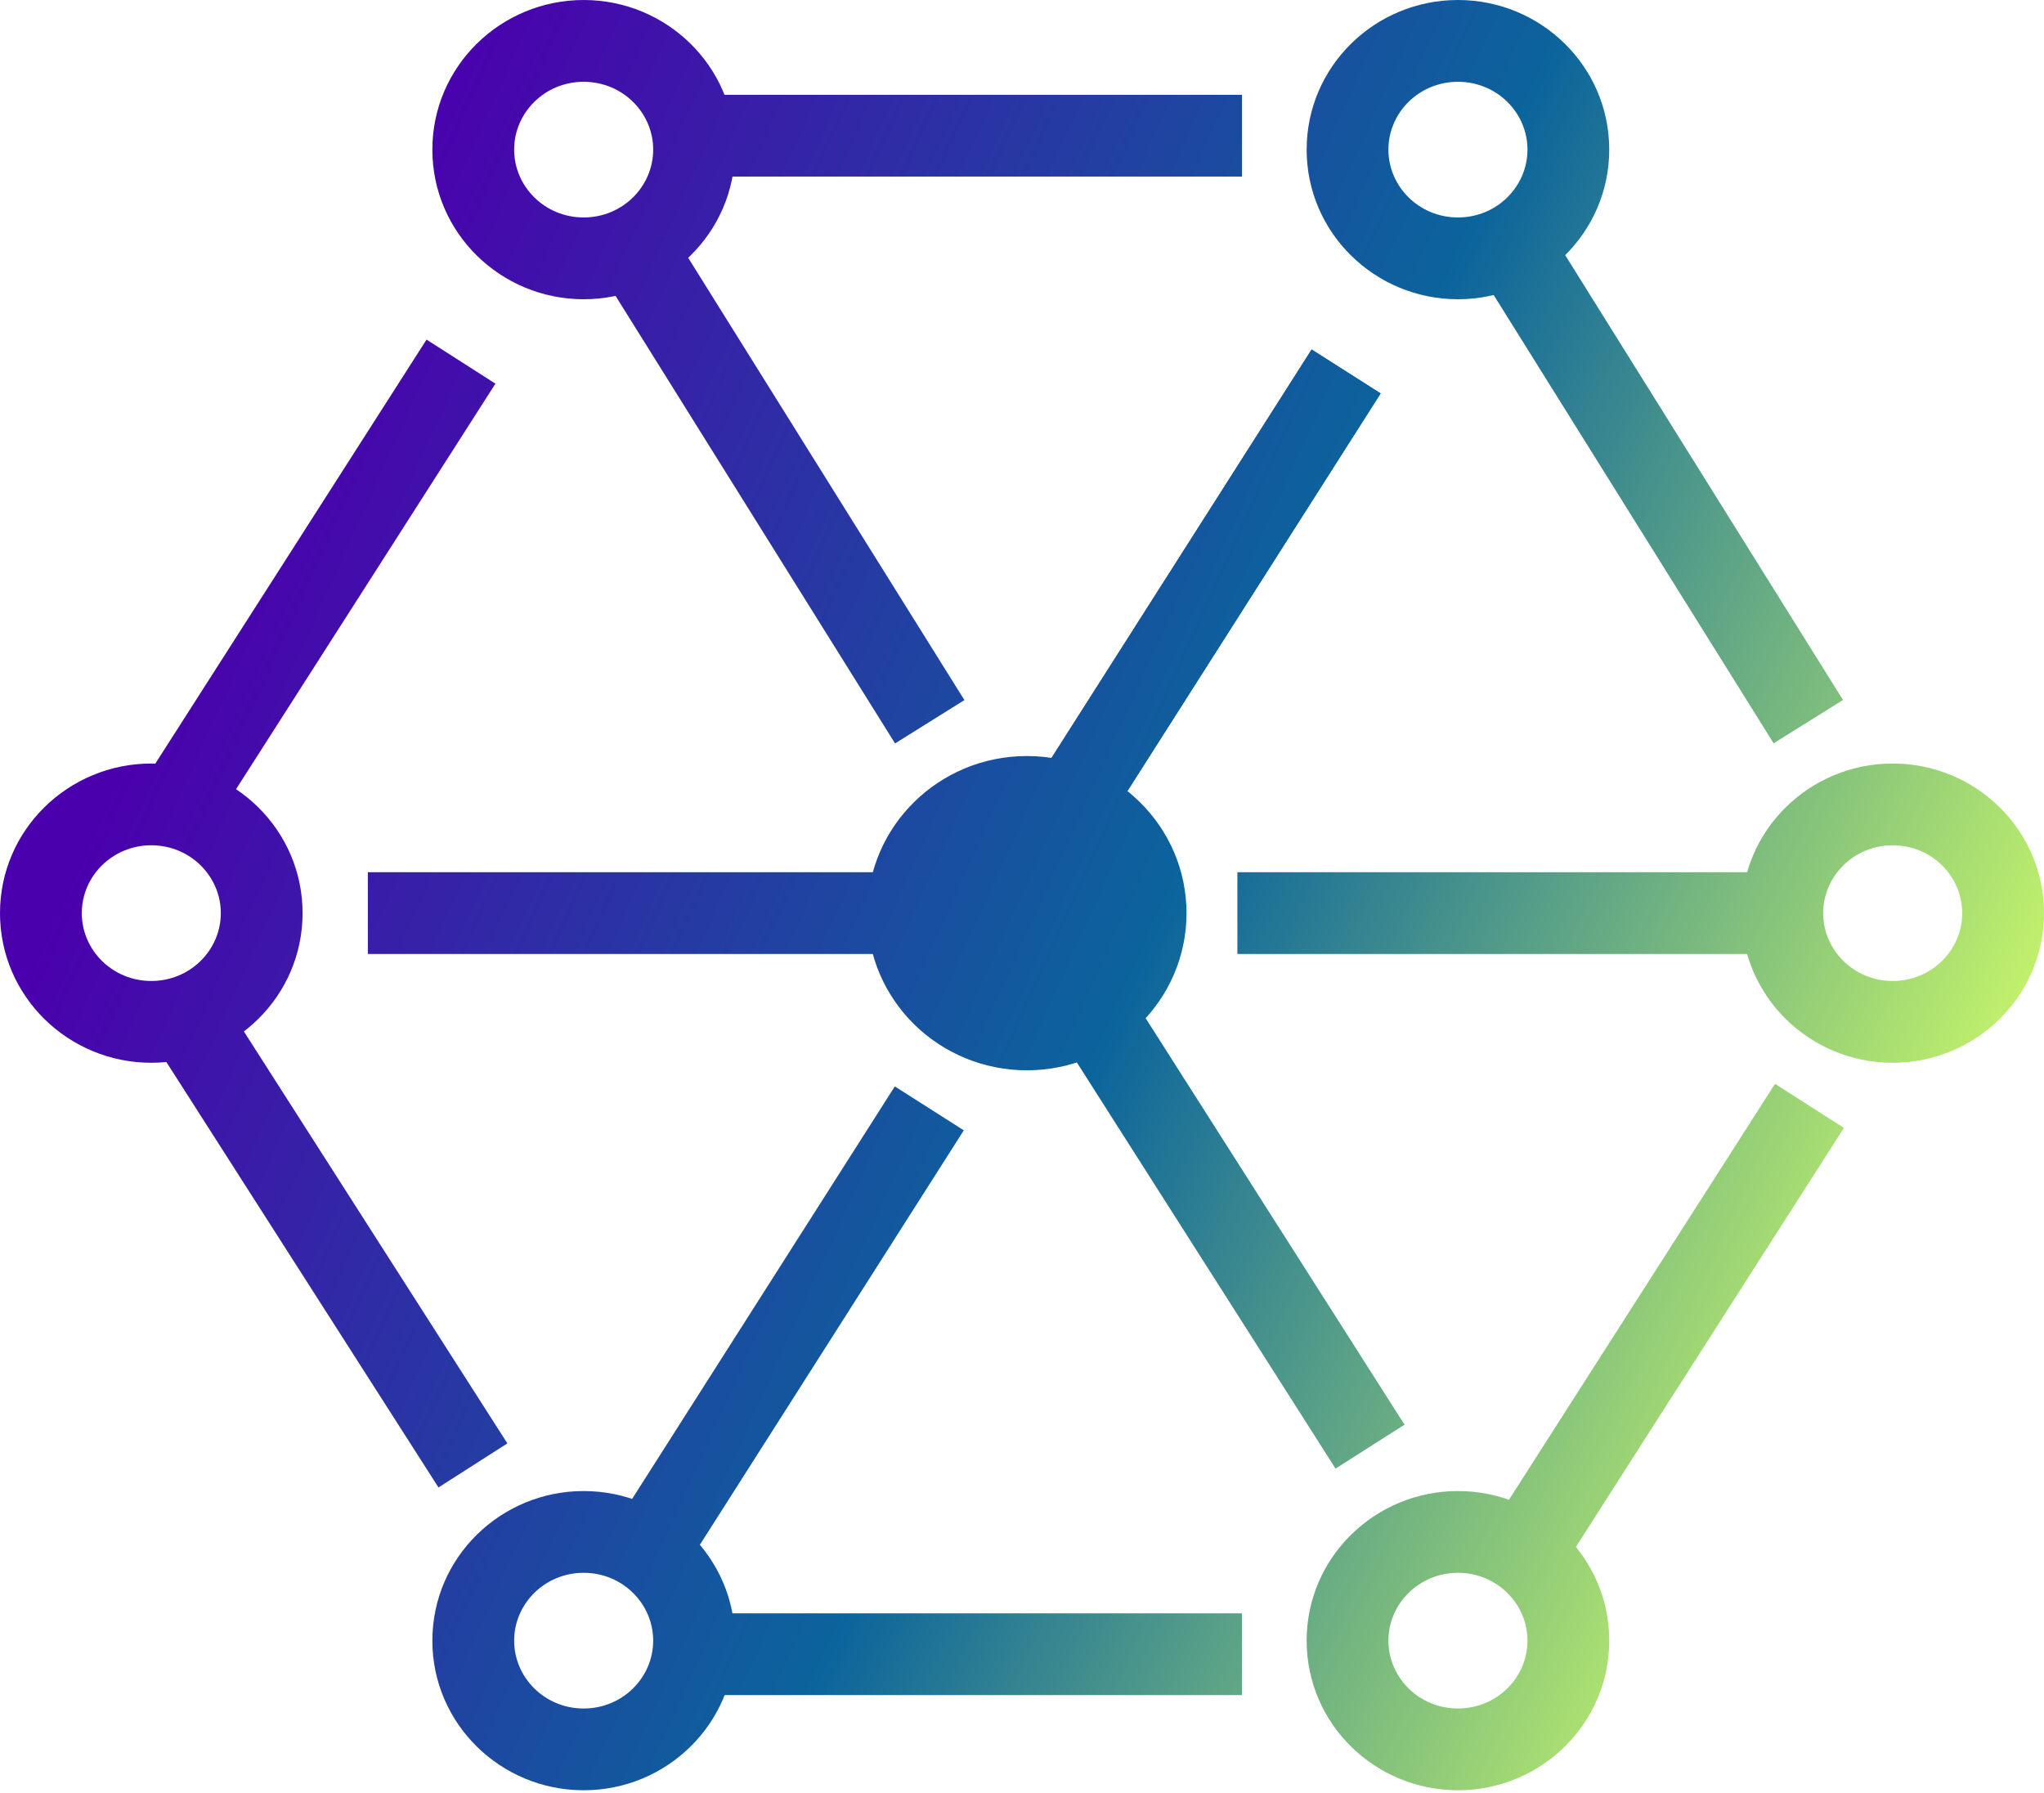 <svg width="57" height="50" viewBox="0 0 57 50" fill="none" xmlns="http://www.w3.org/2000/svg">
<path fill-rule="evenodd" clip-rule="evenodd" d="M42.903 5.923L51.395 19.52L49.46 20.728L40.969 7.131L42.903 5.923Z" fill="url(#paint0_linear)"/>
<path fill-rule="evenodd" clip-rule="evenodd" d="M18.79 6.547L26.894 19.523L24.96 20.732L16.856 7.755L18.79 6.547Z" fill="url(#paint1_linear)"/>
<path fill-rule="evenodd" clip-rule="evenodd" d="M38.501 10.971L30.2 24.006L28.276 22.78L36.577 9.746L38.501 10.971Z" fill="url(#paint2_linear)"/>
<path fill-rule="evenodd" clip-rule="evenodd" d="M38.501 10.971L30.2 24.006L28.276 22.78L36.577 9.746L38.501 10.971Z" fill="url(#paint3_linear)"/>
<path fill-rule="evenodd" clip-rule="evenodd" d="M26.877 31.521L18.576 44.556L16.652 43.331L24.953 30.296L26.877 31.521Z" fill="url(#paint4_linear)"/>
<path fill-rule="evenodd" clip-rule="evenodd" d="M30.866 26.695L39.167 39.729L37.244 40.954L28.942 27.92L30.866 26.695Z" fill="url(#paint5_linear)"/>
<path fill-rule="evenodd" clip-rule="evenodd" d="M34.506 24.323H50.222V26.603H34.506V24.323Z" fill="url(#paint6_linear)"/>
<path fill-rule="evenodd" clip-rule="evenodd" d="M10.258 24.323H25.974V26.603H10.258V24.323Z" fill="url(#paint7_linear)"/>
<path fill-rule="evenodd" clip-rule="evenodd" d="M18.919 44.99H34.635V47.27H18.919V44.99Z" fill="url(#paint8_linear)"/>
<path fill-rule="evenodd" clip-rule="evenodd" d="M51.42 31.453L43.087 44.48L41.166 43.252L49.499 30.224L51.42 31.453Z" fill="url(#paint9_linear)"/>
<path fill-rule="evenodd" clip-rule="evenodd" d="M18.919 2.644H34.635V4.924H18.919V2.644Z" fill="url(#paint10_linear)"/>
<path fill-rule="evenodd" clip-rule="evenodd" d="M40.657 2.281C39.57 2.281 38.718 3.144 38.718 4.172C38.718 5.201 39.57 6.064 40.657 6.064C41.744 6.064 42.596 5.201 42.596 4.172C42.596 3.144 41.744 2.281 40.657 2.281ZM36.438 4.172C36.438 1.852 38.343 0 40.657 0C42.971 0 44.876 1.852 44.876 4.172C44.876 6.493 42.971 8.345 40.657 8.345C38.343 8.345 36.438 6.493 36.438 4.172Z" fill="url(#paint11_linear)"/>
<path fill-rule="evenodd" clip-rule="evenodd" d="M40.657 43.86C39.57 43.86 38.718 44.724 38.718 45.752C38.718 46.78 39.57 47.644 40.657 47.644C41.744 47.644 42.596 46.78 42.596 45.752C42.596 44.724 41.744 43.86 40.657 43.86ZM36.438 45.752C36.438 43.431 38.343 41.58 40.657 41.58C42.971 41.58 44.876 43.431 44.876 45.752C44.876 48.073 42.971 49.924 40.657 49.924C38.343 49.924 36.438 48.073 36.438 45.752Z" fill="url(#paint12_linear)"/>
<path fill-rule="evenodd" clip-rule="evenodd" d="M13.816 10.699L5.483 23.726L3.562 22.497L11.895 9.47L13.816 10.699Z" fill="url(#paint13_linear)"/>
<path fill-rule="evenodd" clip-rule="evenodd" d="M5.816 27.223L14.149 40.251L12.228 41.48L3.895 28.452L5.816 27.223Z" fill="url(#paint14_linear)"/>
<path fill-rule="evenodd" clip-rule="evenodd" d="M16.276 2.281C15.189 2.281 14.338 3.144 14.338 4.172C14.338 5.201 15.189 6.064 16.276 6.064C17.363 6.064 18.215 5.201 18.215 4.172C18.215 3.144 17.363 2.281 16.276 2.281ZM12.057 4.172C12.057 1.852 13.963 0 16.276 0C18.59 0 20.496 1.852 20.496 4.172C20.496 6.493 18.59 8.345 16.276 8.345C13.963 8.345 12.057 6.493 12.057 4.172Z" fill="url(#paint15_linear)"/>
<path fill-rule="evenodd" clip-rule="evenodd" d="M16.276 43.86C15.189 43.86 14.338 44.724 14.338 45.752C14.338 46.78 15.189 47.644 16.276 47.644C17.363 47.644 18.215 46.78 18.215 45.752C18.215 44.724 17.363 43.86 16.276 43.86ZM12.057 45.752C12.057 43.431 13.963 41.58 16.276 41.58C18.59 41.58 20.496 43.431 20.496 45.752C20.496 48.073 18.59 49.924 16.276 49.924C13.963 49.924 12.057 48.073 12.057 45.752Z" fill="url(#paint16_linear)"/>
<path d="M28.638 29.847C31.096 29.847 33.088 27.885 33.088 25.465C33.088 23.045 31.096 21.083 28.638 21.083C26.18 21.083 24.188 23.045 24.188 25.465C24.188 27.885 26.18 29.847 28.638 29.847Z" fill="url(#paint17_linear)"/>
<path fill-rule="evenodd" clip-rule="evenodd" d="M4.219 23.572C3.132 23.572 2.281 24.436 2.281 25.464C2.281 26.492 3.132 27.356 4.219 27.356C5.306 27.356 6.158 26.492 6.158 25.464C6.158 24.436 5.306 23.572 4.219 23.572ZM0 25.464C0 23.143 1.906 21.292 4.219 21.292C6.533 21.292 8.438 23.143 8.438 25.464C8.438 27.785 6.533 29.637 4.219 29.637C1.906 29.637 0 27.785 0 25.464Z" fill="url(#paint18_linear)"/>
<path fill-rule="evenodd" clip-rule="evenodd" d="M52.781 23.572C51.694 23.572 50.842 24.436 50.842 25.464C50.842 26.492 51.694 27.356 52.781 27.356C53.868 27.356 54.719 26.492 54.719 25.464C54.719 24.436 53.868 23.572 52.781 23.572ZM48.562 25.464C48.562 23.143 50.467 21.292 52.781 21.292C55.094 21.292 57 23.143 57 25.464C57 27.785 55.094 29.637 52.781 29.637C50.467 29.637 48.562 27.785 48.562 25.464Z" fill="url(#paint19_linear)"/>
<defs>
<linearGradient id="paint0_linear" x1="60.138" y1="34.705" x2="-0.703" y2="7.215" gradientUnits="userSpaceOnUse">
<stop offset="0.085" stop-color="#C5F46A"/>
<stop offset="0.435" stop-color="#0B649C"/>
<stop offset="0.857" stop-color="#4B00AD"/>
</linearGradient>
<linearGradient id="paint1_linear" x1="60.138" y1="34.705" x2="-0.703" y2="7.215" gradientUnits="userSpaceOnUse">
<stop offset="0.085" stop-color="#C5F46A"/>
<stop offset="0.435" stop-color="#0B649C"/>
<stop offset="0.857" stop-color="#4B00AD"/>
</linearGradient>
<linearGradient id="paint2_linear" x1="60.138" y1="34.705" x2="-0.703" y2="7.215" gradientUnits="userSpaceOnUse">
<stop offset="0.085" stop-color="#C5F46A"/>
<stop offset="0.435" stop-color="#0B649C"/>
<stop offset="0.857" stop-color="#4B00AD"/>
</linearGradient>
<linearGradient id="paint3_linear" x1="60.138" y1="34.705" x2="-0.703" y2="7.215" gradientUnits="userSpaceOnUse">
<stop offset="0.085" stop-color="#C5F46A"/>
<stop offset="0.435" stop-color="#0B649C"/>
<stop offset="0.857" stop-color="#4B00AD"/>
</linearGradient>
<linearGradient id="paint4_linear" x1="60.138" y1="34.705" x2="-0.703" y2="7.215" gradientUnits="userSpaceOnUse">
<stop offset="0.085" stop-color="#C5F46A"/>
<stop offset="0.435" stop-color="#0B649C"/>
<stop offset="0.857" stop-color="#4B00AD"/>
</linearGradient>
<linearGradient id="paint5_linear" x1="60.138" y1="34.705" x2="-0.703" y2="7.215" gradientUnits="userSpaceOnUse">
<stop offset="0.085" stop-color="#C5F46A"/>
<stop offset="0.435" stop-color="#0B649C"/>
<stop offset="0.857" stop-color="#4B00AD"/>
</linearGradient>
<linearGradient id="paint6_linear" x1="60.138" y1="34.705" x2="-0.703" y2="7.215" gradientUnits="userSpaceOnUse">
<stop offset="0.085" stop-color="#C5F46A"/>
<stop offset="0.435" stop-color="#0B649C"/>
<stop offset="0.857" stop-color="#4B00AD"/>
</linearGradient>
<linearGradient id="paint7_linear" x1="60.138" y1="34.705" x2="-0.703" y2="7.215" gradientUnits="userSpaceOnUse">
<stop offset="0.085" stop-color="#C5F46A"/>
<stop offset="0.435" stop-color="#0B649C"/>
<stop offset="0.857" stop-color="#4B00AD"/>
</linearGradient>
<linearGradient id="paint8_linear" x1="60.138" y1="34.705" x2="-0.703" y2="7.215" gradientUnits="userSpaceOnUse">
<stop offset="0.085" stop-color="#C5F46A"/>
<stop offset="0.435" stop-color="#0B649C"/>
<stop offset="0.857" stop-color="#4B00AD"/>
</linearGradient>
<linearGradient id="paint9_linear" x1="60.138" y1="34.705" x2="-0.703" y2="7.215" gradientUnits="userSpaceOnUse">
<stop offset="0.085" stop-color="#C5F46A"/>
<stop offset="0.435" stop-color="#0B649C"/>
<stop offset="0.857" stop-color="#4B00AD"/>
</linearGradient>
<linearGradient id="paint10_linear" x1="60.138" y1="34.705" x2="-0.703" y2="7.215" gradientUnits="userSpaceOnUse">
<stop offset="0.085" stop-color="#C5F46A"/>
<stop offset="0.435" stop-color="#0B649C"/>
<stop offset="0.857" stop-color="#4B00AD"/>
</linearGradient>
<linearGradient id="paint11_linear" x1="60.138" y1="34.705" x2="-0.703" y2="7.215" gradientUnits="userSpaceOnUse">
<stop offset="0.085" stop-color="#C5F46A"/>
<stop offset="0.435" stop-color="#0B649C"/>
<stop offset="0.857" stop-color="#4B00AD"/>
</linearGradient>
<linearGradient id="paint12_linear" x1="60.138" y1="34.705" x2="-0.703" y2="7.215" gradientUnits="userSpaceOnUse">
<stop offset="0.085" stop-color="#C5F46A"/>
<stop offset="0.435" stop-color="#0B649C"/>
<stop offset="0.857" stop-color="#4B00AD"/>
</linearGradient>
<linearGradient id="paint13_linear" x1="60.138" y1="34.705" x2="-0.703" y2="7.215" gradientUnits="userSpaceOnUse">
<stop offset="0.085" stop-color="#C5F46A"/>
<stop offset="0.435" stop-color="#0B649C"/>
<stop offset="0.857" stop-color="#4B00AD"/>
</linearGradient>
<linearGradient id="paint14_linear" x1="60.138" y1="34.705" x2="-0.703" y2="7.215" gradientUnits="userSpaceOnUse">
<stop offset="0.085" stop-color="#C5F46A"/>
<stop offset="0.435" stop-color="#0B649C"/>
<stop offset="0.857" stop-color="#4B00AD"/>
</linearGradient>
<linearGradient id="paint15_linear" x1="60.138" y1="34.705" x2="-0.703" y2="7.215" gradientUnits="userSpaceOnUse">
<stop offset="0.085" stop-color="#C5F46A"/>
<stop offset="0.435" stop-color="#0B649C"/>
<stop offset="0.857" stop-color="#4B00AD"/>
</linearGradient>
<linearGradient id="paint16_linear" x1="60.138" y1="34.705" x2="-0.703" y2="7.215" gradientUnits="userSpaceOnUse">
<stop offset="0.085" stop-color="#C5F46A"/>
<stop offset="0.435" stop-color="#0B649C"/>
<stop offset="0.857" stop-color="#4B00AD"/>
</linearGradient>
<linearGradient id="paint17_linear" x1="60.138" y1="34.705" x2="-0.703" y2="7.215" gradientUnits="userSpaceOnUse">
<stop offset="0.085" stop-color="#C5F46A"/>
<stop offset="0.435" stop-color="#0B649C"/>
<stop offset="0.857" stop-color="#4B00AD"/>
</linearGradient>
<linearGradient id="paint18_linear" x1="60.138" y1="34.705" x2="-0.703" y2="7.215" gradientUnits="userSpaceOnUse">
<stop offset="0.085" stop-color="#C5F46A"/>
<stop offset="0.435" stop-color="#0B649C"/>
<stop offset="0.857" stop-color="#4B00AD"/>
</linearGradient>
<linearGradient id="paint19_linear" x1="60.138" y1="34.705" x2="-0.703" y2="7.215" gradientUnits="userSpaceOnUse">
<stop offset="0.085" stop-color="#C5F46A"/>
<stop offset="0.435" stop-color="#0B649C"/>
<stop offset="0.857" stop-color="#4B00AD"/>
</linearGradient>
</defs>
</svg>
